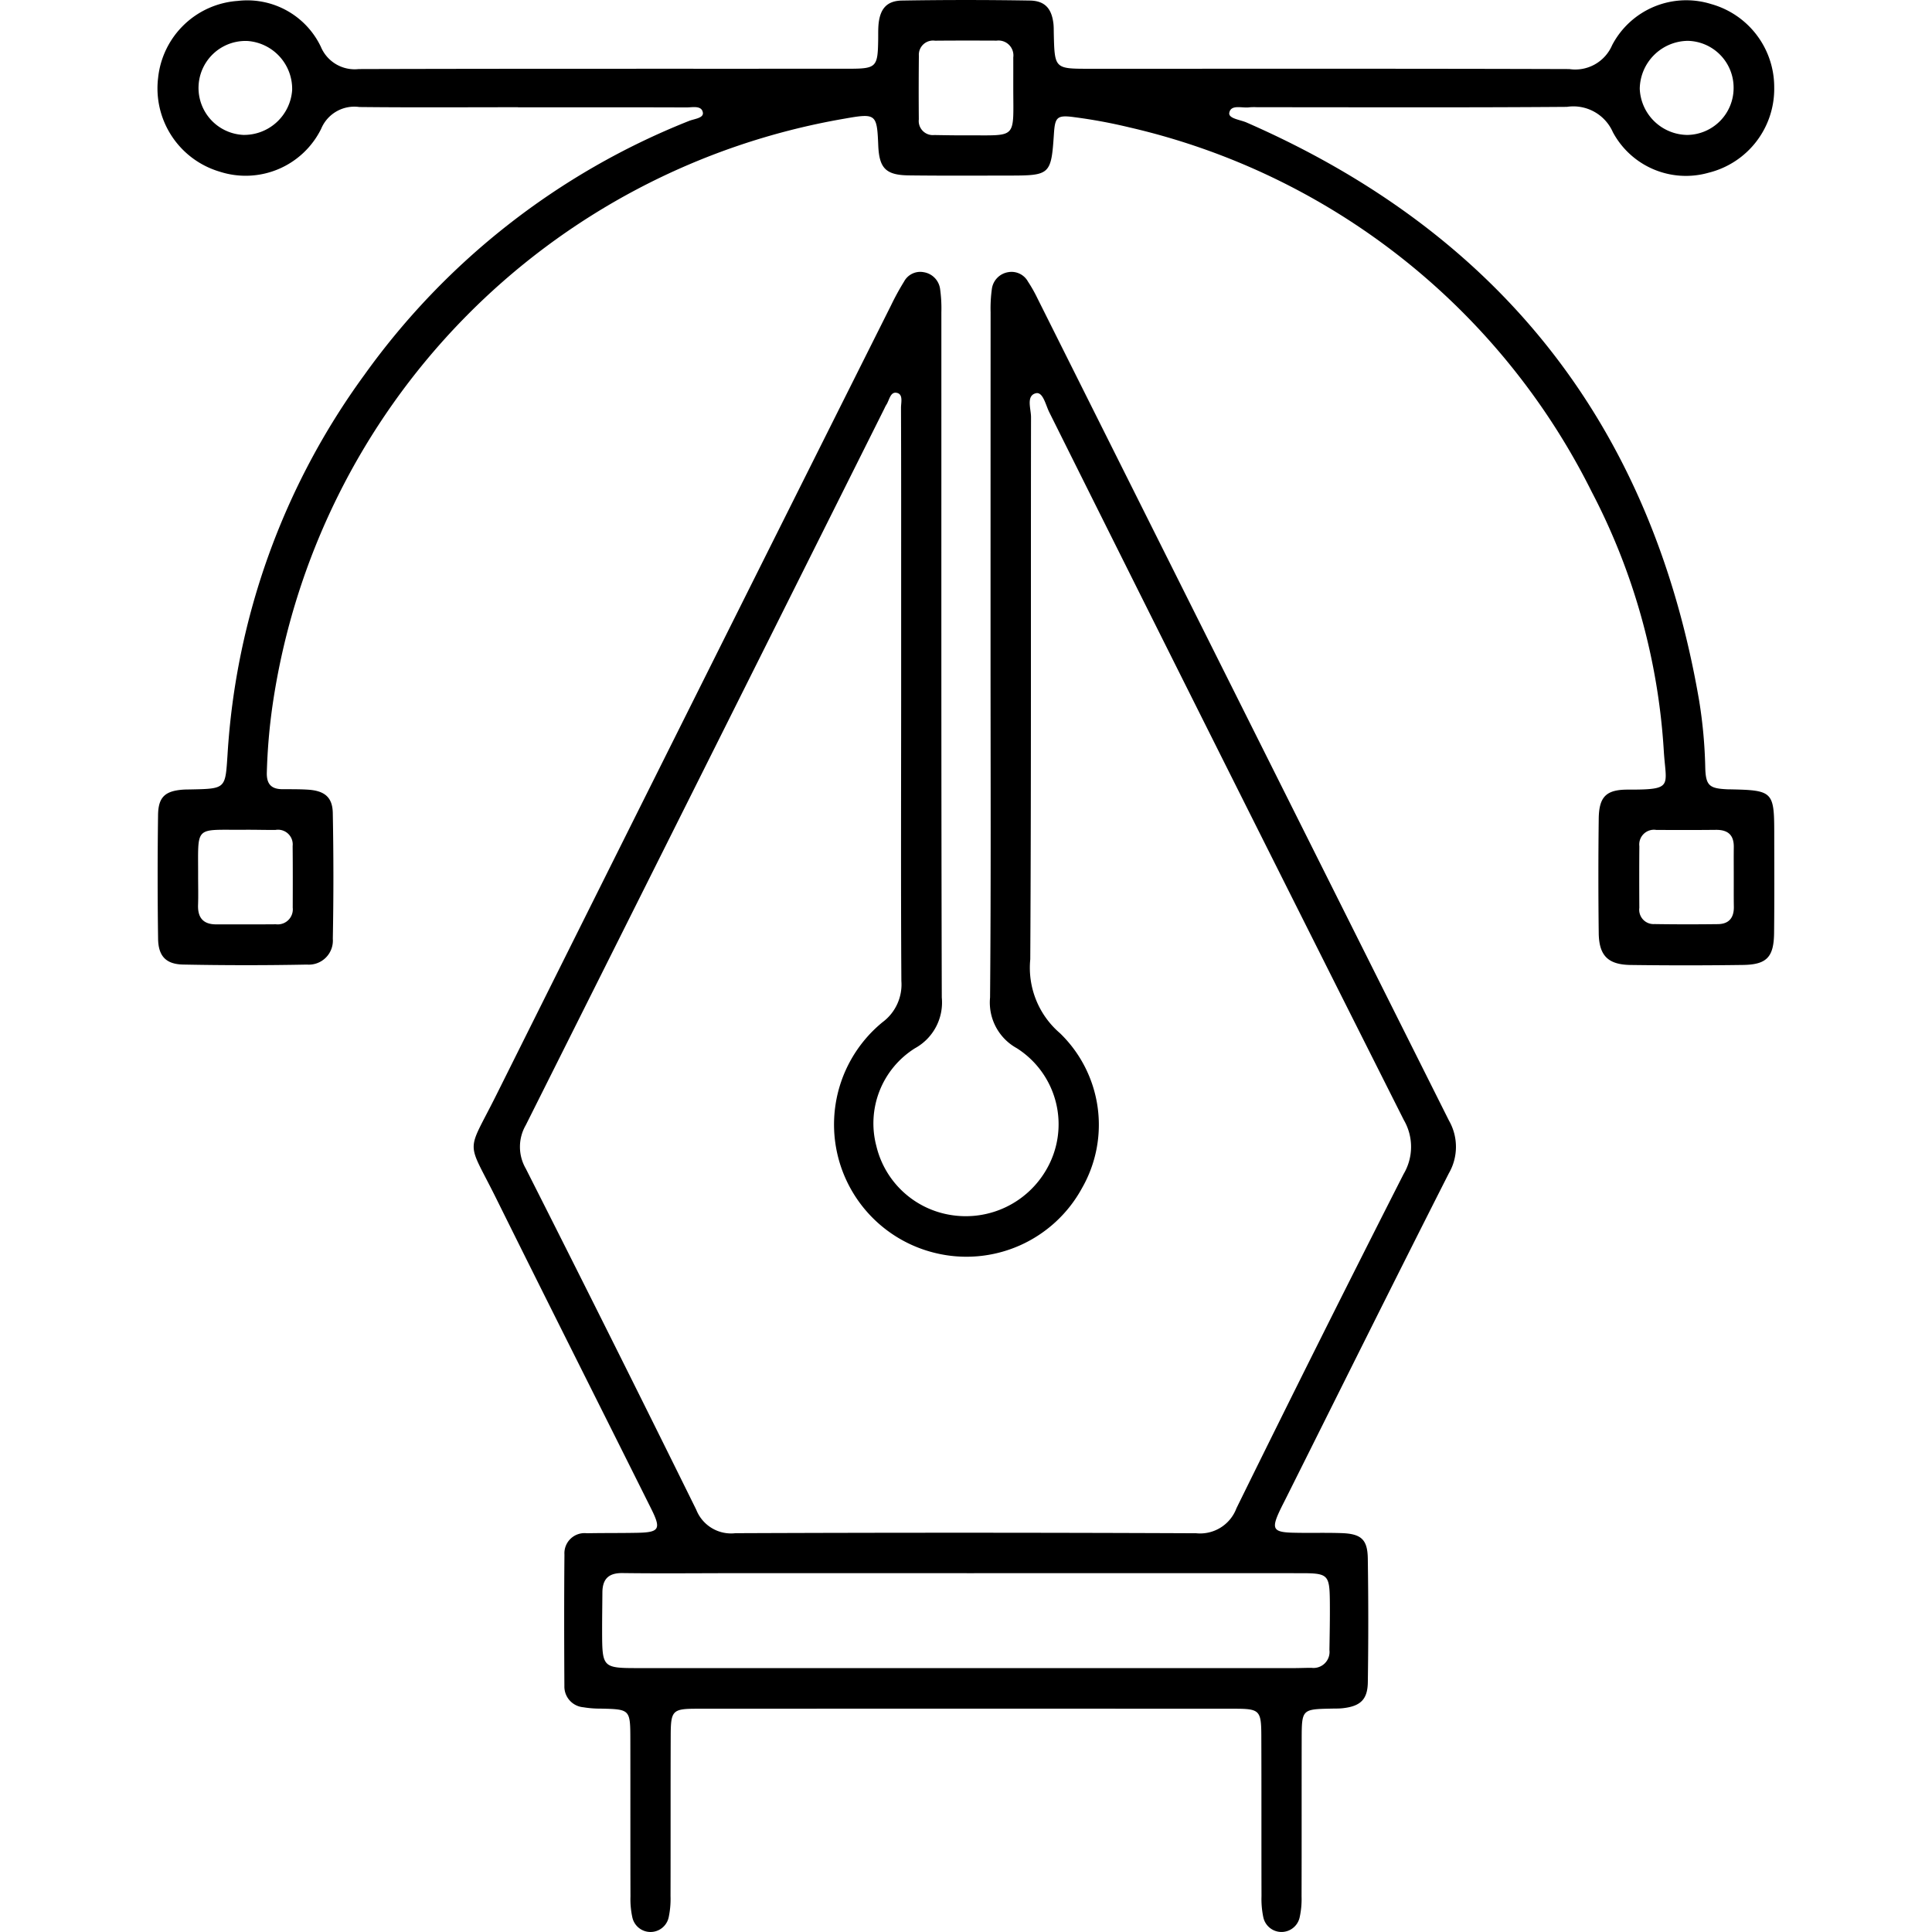 <svg id="Layer_1" data-name="Layer 1" xmlns="http://www.w3.org/2000/svg" viewBox="0 0 64 64"><path d="M32.813,21.695q0-5.675.002-11.35a4.684,4.684,0,0,1,.041-.766.65.65,0,0,1,.543-.563.62.62,0,0,1,.654.312,4.804,4.804,0,0,1,.315.557Q41.179,23.505,47.999,37.121a1.751,1.751,0,0,1-.004,1.746c-1.808,3.564-3.585,7.144-5.373,10.719-.076.153-.156.304-.229.459-.281.599-.219.711.434.728.534.014,1.069-.005,1.603.013.656.021.87.205.88.837q.031,2.051.001,4.103c-.008.574-.247.794-.823.86-.127.015-.256.011-.384.014-.978.021-.982.021-.984,1.027-.003,1.731.001,3.463-.004,5.194a2.82,2.82,0,0,1-.064.698.616.616,0,0,1-1.204-.011,2.96,2.96,0,0,1-.059-.699c-.005-1.774.001-3.548-.006-5.322-.003-.824-.06-.882-.87-.883q-8.913-.004-17.826,0c-.81 0-.866.059-.869.884-.007,1.774-.001,3.548-.006,5.322a2.948,2.948,0,0,1-.06.699.616.616,0,0,1-1.204.01,2.833,2.833,0,0,1-.063-.698c-.005-1.731-.001-3.463-.004-5.194-.002-1.005-.006-1.004-.985-1.027a3.348,3.348,0,0,1-.573-.045.687.687,0,0,1-.627-.7c-.008-1.453-.011-2.906.002-4.359a.667.667,0,0,1,.744-.705c.556-.011,1.111-.004,1.667-.015.732-.014.799-.121.467-.787-1.708-3.424-3.429-6.84-5.128-10.268-1.006-2.031-1.011-1.434-.004-3.453q6.525-13.082,13.073-26.153a8.606,8.606,0,0,1,.43-.786A.608.608,0,0,1,30.6,9.017a.651.651,0,0,1,.543.563,4.655,4.655,0,0,1,.041.766c.002,7.566-.007,15.133.014,22.699a1.728,1.728,0,0,1-.889,1.68,2.936,2.936,0,0,0-1.279,3.237,3.025,3.025,0,0,0,2.492,2.29,3.08,3.08,0,0,0,3.148-1.521,2.985,2.985,0,0,0-.989-4.009,1.726,1.726,0,0,1-.884-1.676C32.83,29.262,32.813,25.479,32.813,21.695Zm-2.961,1.5q0-1.892,0-3.784c-0-1.967.002-3.934-.005-5.9-.001-.177.081-.454-.143-.498-.216-.043-.243.25-.346.401a.971.971,0,0,0-.059.114Q23.363,25.402,17.417,37.272a1.435,1.435,0,0,0,0,1.438q2.851,5.637,5.647,11.301a1.241,1.241,0,0,0,1.298.778q7.632-.031,15.264.002a1.285,1.285,0,0,0,1.333-.828q2.731-5.553,5.536-11.07a1.764,1.764,0,0,0,.01-1.788q-5.897-11.714-11.748-23.452c-.119-.238-.207-.687-.447-.625-.325.085-.155.518-.156.793-.01,5.986.009,11.972-.025,17.957a2.853,2.853,0,0,0,.983,2.447,4.219,4.219,0,0,1,.731,5.132,4.36,4.36,0,0,1-4.857,2.151,4.378,4.378,0,0,1-1.753-7.645,1.555,1.555,0,0,0,.626-1.369C29.84,29.396,29.851,26.296,29.852,23.196Zm2.171,28.918q-3.779,0-7.559 0c-1.281 0-2.562.014-3.843-.003-.469-.006-.663.204-.666.644-.003.427-.01.854-.009,1.281.002,1.209.014,1.223,1.206,1.223q10.858.001,21.716,0c.192,0,.384-.009.576-.009a.531.531,0,0,0,.595-.592c.009-.534.019-1.067.014-1.601-.009-.891-.059-.941-.947-.942Q37.563,52.112,32.022,52.114Z"/><path d="M17.161,3.552c-1.753,0-3.506.012-5.259-.007a1.189,1.189,0,0,0-1.263.722A2.79,2.79,0,0,1,7.276,5.686,2.877,2.877,0,0,1,5.238,2.576,2.851,2.851,0,0,1,7.879.03,2.699,2.699,0,0,1,10.628,1.548a1.214,1.214,0,0,0,1.255.74c5.408-.016,10.817-.008,16.225-.011.93-.001.97-.049.983-.981.002-.171-.004-.343.014-.513.054-.497.276-.757.777-.765q2.116-.035,4.232-0c.502.008.723.267.782.762.012.106.01.213.012.32.027,1.175.026,1.178,1.173,1.178,5.301.001,10.603-.007,15.904.01a1.33,1.33,0,0,0,1.419-.792A2.77,2.77,0,0,1,56.683.134a2.856,2.856,0,0,1,2.09,2.759A2.86,2.86,0,0,1,56.602,5.721,2.745,2.745,0,0,1,53.428,4.378a1.428,1.428,0,0,0-1.522-.838c-3.42.026-6.841.012-10.261.012a1.763,1.763,0,0,0-.256.003c-.238.035-.612-.108-.667.18-.037.192.36.231.567.321Q53.946,9.589,56.285,23.201a15.861,15.861,0,0,1,.204,2.232c.017.598.139.687.741.714.043.002.086.001.128.002,1.359.029,1.415.084,1.416,1.421.001,1.112.007,2.223-.005,3.335-.009.8-.243,1.049-1.028,1.06q-1.859.026-3.719.001c-.754-.009-1.053-.307-1.062-1.058q-.023-1.892-0-3.784c.009-.73.243-.969.97-.967,1.52.004,1.259-.104,1.186-1.273a21.291,21.291,0,0,0-2.387-8.589A22.832,22.832,0,0,0,37.418,4.221a17.194,17.194,0,0,0-1.826-.339c-.575-.079-.643-.004-.679.545-.09,1.355-.124,1.388-1.47,1.389-1.112.001-2.223.008-3.335-.006-.767-.009-.984-.238-1.015-.998-.043-1.044-.072-1.067-1.131-.879A23.1,23.1,0,0,0,9.03,23.353a19.328,19.328,0,0,0-.191,2.234c-.012.384.147.556.521.556.278.001.556-.002.833.015.552.034.821.244.831.772q.04,2.083.001,4.168a.797.797,0,0,1-.856.855q-2.051.04-4.104-.001c-.57-.012-.819-.283-.828-.852Q5.208,29.048,5.236,26.996c.008-.593.235-.794.825-.838.085-.006.171-.005.256-.007,1.176-.023,1.145-.025,1.221-1.164A23.764,23.764,0,0,1,12.063,12.429,24.198,24.198,0,0,1,22.825,4.006c.171-.069.485-.092.459-.272-.037-.252-.346-.175-.544-.175-1.86-.007-3.72-.004-5.579-.004ZM33.566,2.924c0-.341.001-.681-0-1.022a.493.493,0,0,0-.549-.556c-.681-.003-1.362-.004-2.043.002a.47.47,0,0,0-.535.5q-.011,1.053-.002,2.107a.467.467,0,0,0,.514.518c.362.006.724.013,1.086.011C33.706,4.476,33.568,4.634,33.566,2.924ZM6.563,29.024c0,.319.009.638-.002.957-.014.421.173.64.6.64.659 0,1.319.003,1.978-.003a.499.499,0,0,0,.558-.55c.002-.681.004-1.361-.003-2.042a.487.487,0,0,0-.565-.534c-.34.004-.681-.008-1.021-.005C6.413,27.501,6.569,27.31,6.563,29.024Zm50.87-.008c0-.319-.003-.638.001-.957.005-.404-.2-.573-.592-.569-.659.007-1.319.006-1.978.002a.487.487,0,0,0-.558.541c-.006.68-.005,1.361-.001,2.042a.475.475,0,0,0,.501.536c.702.011,1.403.011,2.105.002.366-.005.531-.215.525-.576C57.43,29.697,57.434,29.356,57.433,29.016ZM8.064,4.469A1.596,1.596,0,0,0,9.678,2.983,1.593,1.593,0,0,0,8.204,1.358a1.557,1.557,0,1,0-.141,3.111Zm49.364-1.55a1.551,1.551,0,0,0-1.522-1.566,1.612,1.612,0,0,0-1.587,1.587,1.595,1.595,0,0,0,1.572,1.53A1.554,1.554,0,0,0,57.428,2.919Z"/></svg>